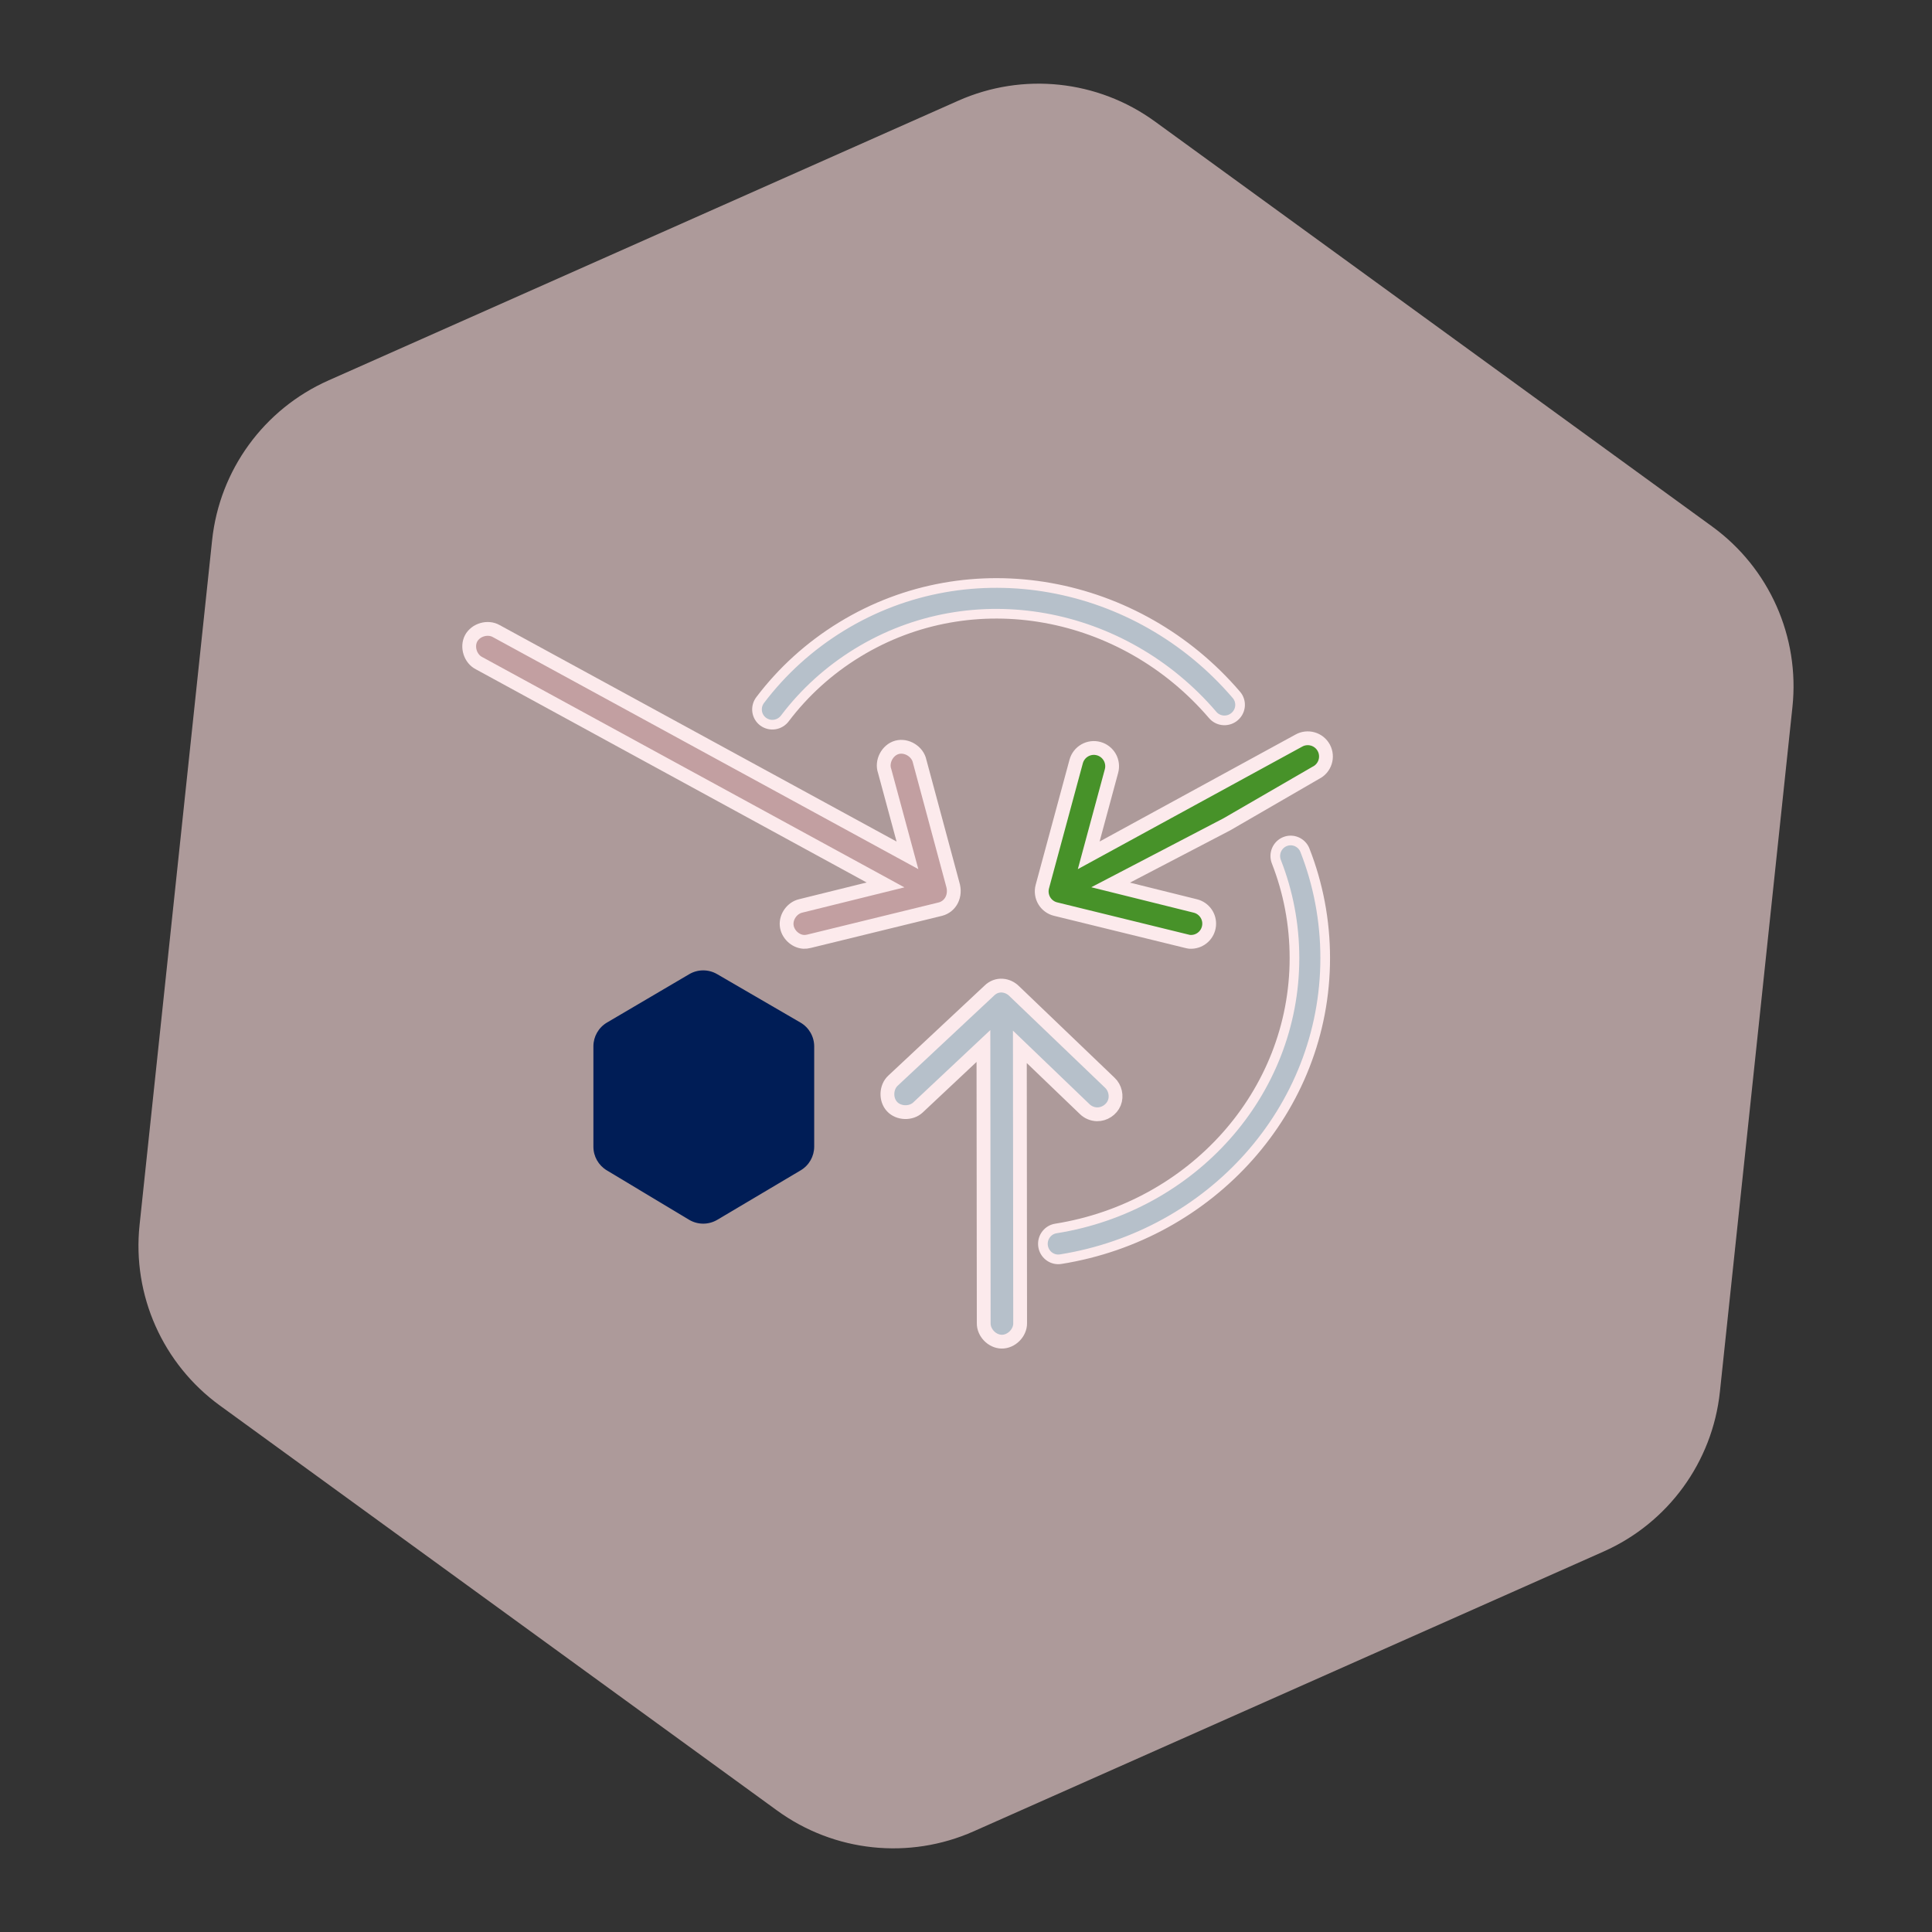 <?xml version="1.0" encoding="UTF-8"?> <svg xmlns="http://www.w3.org/2000/svg" width="140" height="140" viewBox="0 0 140 140" fill="none"><rect x="0" y="0" width="140" height="140" fill="#333333" stroke="none"/> <path opacity="0.6" fill-rule="evenodd" clip-rule="evenodd" d="M15.371 39.144C15.91 34.059 19.123 29.647 23.8 27.569L69.44 7.297C74.117 5.22 79.548 5.793 83.686 8.801L124.07 38.153C128.208 41.161 130.425 46.147 129.887 51.232L124.63 100.856C124.091 105.942 120.878 110.354 116.201 112.431L70.561 132.703C65.883 134.781 60.453 134.208 56.315 131.2L15.931 101.848C11.793 98.84 9.575 93.854 10.114 88.769L15.371 39.144Z" fill="#FFDFDF"></path> <path d="M43.986 74.097L49.944 70.593C50.567 70.227 51.339 70.225 51.963 70.588L58.005 74.099C58.621 74.457 59 75.115 59 75.828V83.087C59 83.793 58.628 84.447 58.02 84.807L51.979 88.391C51.346 88.766 50.559 88.764 49.929 88.386L43.971 84.808C43.368 84.447 43 83.796 43 83.094V75.821C43 75.112 43.375 74.456 43.986 74.097Z" fill="#001D56"></path> <path fill-rule="evenodd" clip-rule="evenodd" d="M76.654 91.258C76.375 91.25 76.11 91.136 75.91 90.94C75.71 90.743 75.59 90.478 75.574 90.197C75.558 89.915 75.647 89.638 75.824 89.42C76 89.202 76.251 89.058 76.527 89.018C86.357 87.443 93.802 79.262 93.802 69.425C93.802 66.968 93.343 64.625 92.497 62.46C92.441 62.322 92.412 62.174 92.412 62.025C92.413 61.876 92.443 61.728 92.501 61.59C92.559 61.453 92.643 61.328 92.749 61.224C92.854 61.12 92.98 61.038 93.117 60.983C93.254 60.928 93.401 60.901 93.549 60.904C93.697 60.907 93.842 60.94 93.977 61.001C94.112 61.061 94.234 61.148 94.336 61.257C94.437 61.365 94.516 61.493 94.568 61.633C95.515 64.056 96.029 66.684 96.029 69.425C96.029 80.411 87.715 89.506 76.876 91.242C76.802 91.255 76.728 91.26 76.654 91.258V91.258Z" fill="#B6C0CA" stroke="#FCEAEC" stroke-width="0.7"></path> <path fill-rule="evenodd" clip-rule="evenodd" d="M89.715 50.524C89.853 50.766 89.895 51.052 89.832 51.325C89.769 51.598 89.605 51.839 89.373 51.999C89.142 52.16 88.859 52.228 88.58 52.192C88.302 52.155 88.049 52.016 87.87 51.802C81.395 44.241 70.53 42.163 62.14 47.3C60.045 48.583 58.286 50.197 56.882 52.049C56.794 52.169 56.682 52.271 56.555 52.348C56.427 52.426 56.285 52.477 56.138 52.5C55.99 52.523 55.84 52.516 55.696 52.48C55.552 52.444 55.417 52.38 55.298 52.292C55.18 52.203 55.08 52.092 55.006 51.965C54.931 51.837 54.883 51.696 54.864 51.549C54.845 51.402 54.856 51.253 54.895 51.11C54.935 50.966 55.003 50.832 55.095 50.715C56.667 48.642 58.64 46.832 60.977 45.401C70.347 39.664 82.445 42.006 89.585 50.343C89.635 50.399 89.678 50.46 89.715 50.524L89.715 50.524Z" fill="#B6C0CA" stroke="#FCEAEC" stroke-width="0.7"></path> <path fill-rule="evenodd" clip-rule="evenodd" d="M58.23 68.25C57.608 68.208 57.058 67.668 57.004 67.048C56.95 66.427 57.398 65.8 58.003 65.651L64.169 64.125L34.722 48.061C34.09 47.75 33.809 46.881 34.139 46.259C34.47 45.636 35.347 45.382 35.959 45.731L65.757 61.981L64.107 55.877C63.86 55.195 64.297 54.349 64.996 54.156C65.695 53.962 66.505 54.464 66.644 55.176L69.036 64.063C69.295 64.896 68.897 65.678 68.149 65.878L58.622 68.208C58.494 68.241 58.362 68.255 58.23 68.25Z" fill="#C29FA1" stroke="#FCEAEC"></path> <path fill-rule="evenodd" clip-rule="evenodd" d="M86.213 68.249C86.143 68.241 86.074 68.228 86.007 68.209L76.5 65.878C76.328 65.838 76.166 65.763 76.024 65.658C75.881 65.553 75.761 65.421 75.671 65.269C75.581 65.117 75.522 64.949 75.498 64.773C75.474 64.598 75.485 64.42 75.531 64.249L77.985 55.176C78.031 55.008 78.11 54.851 78.217 54.713C78.323 54.576 78.456 54.461 78.608 54.375C78.759 54.288 78.925 54.233 79.098 54.211C79.271 54.189 79.446 54.202 79.614 54.248C79.782 54.294 79.939 54.373 80.077 54.48C80.214 54.586 80.329 54.719 80.416 54.87C80.502 55.022 80.557 55.188 80.579 55.361C80.601 55.534 80.588 55.709 80.542 55.877L78.892 61.981L94.111 53.671C94.264 53.583 94.434 53.527 94.609 53.507C94.785 53.486 94.963 53.501 95.132 53.55C95.302 53.599 95.46 53.682 95.597 53.793C95.734 53.904 95.847 54.042 95.93 54.198C96.013 54.354 96.064 54.525 96.079 54.701C96.095 54.877 96.075 55.055 96.02 55.223C95.966 55.391 95.879 55.546 95.763 55.68C95.648 55.814 95.507 55.923 95.348 56.001L88.904 59.733L80.48 64.126L86.625 65.652C86.933 65.729 87.202 65.915 87.384 66.175C87.566 66.435 87.648 66.751 87.615 67.067C87.582 67.382 87.438 67.675 87.207 67.892C86.976 68.11 86.674 68.237 86.357 68.25C86.309 68.252 86.261 68.252 86.213 68.249Z" fill="#479229" stroke="#FCEAEC"></path> <path fill-rule="evenodd" clip-rule="evenodd" d="M72.583 97.222C71.891 97.212 71.273 96.573 71.284 95.882L71.263 75.797L66.52 80.251C66.013 80.726 65.118 80.697 64.644 80.189C64.168 79.682 64.198 78.788 64.706 78.312L71.675 71.796C72.252 71.22 73.041 71.367 73.49 71.817L80.419 78.457C80.81 78.818 80.947 79.429 80.747 79.922C80.547 80.416 80.023 80.759 79.491 80.746C79.153 80.738 78.821 80.594 78.584 80.354L73.903 75.858L73.923 95.882C73.934 96.586 73.287 97.234 72.583 97.222Z" fill="#B6C0CA" stroke="#FCEAEC"></path> </svg> 